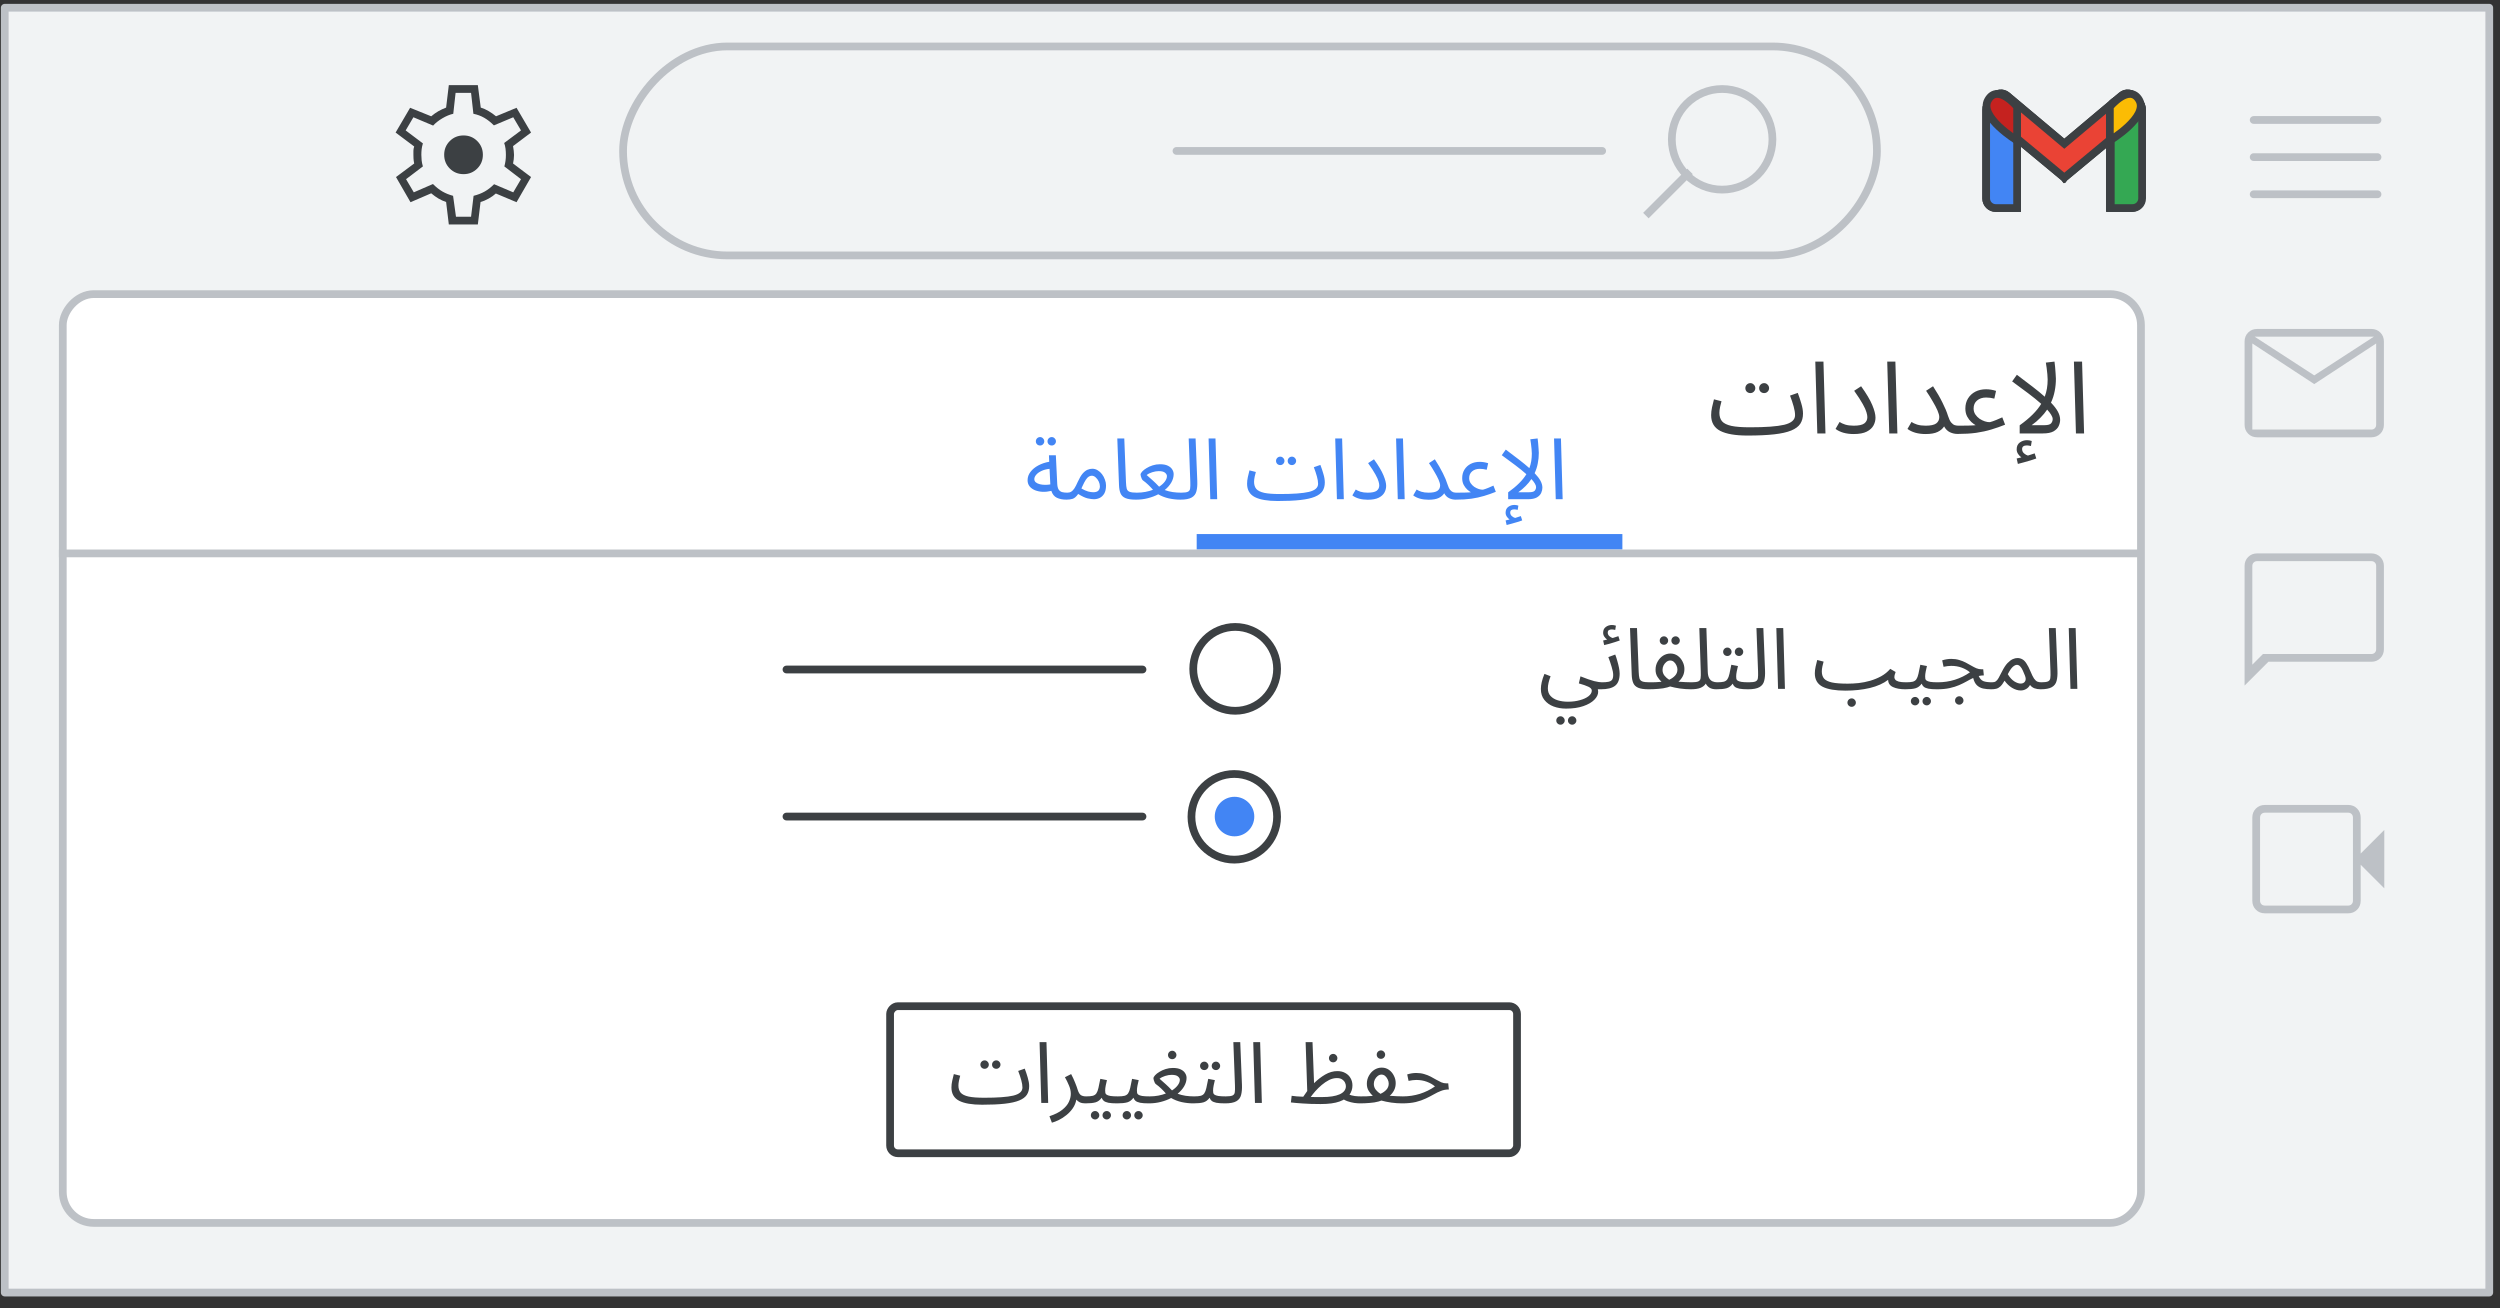 <svg width="323" height="169" viewBox="0 0 323 169" fill="none" xmlns="http://www.w3.org/2000/svg">
<rect x="0" y="0" width="323" height="169" fill="#333333" stroke="none"/>
<g id="gmail-vacation">
<g id="Gmail/settings-full-view">
<g id="Frames/desktop-light">
<rect id="border copy" width="321" height="166" transform="matrix(-1 0 0 1 321.612 1)" fill="#F1F3F4" stroke="#BDC1C6" stroke-linejoin="round"/>
</g>
<g id="Group 5">
<rect id="Rectangle" width="268.5" height="120" rx="4" transform="matrix(-1 0 0 1 276.612 38)" fill="white" stroke="#BDC1C6"/>
</g>
<g id="Group 6">
<g id="Gmail icon - illustrated">
<g id="white bg">
<path id="Rectangle_2" d="M256.612 14.165C256.612 13.479 257.169 12.922 257.856 12.922H259.369C260.055 12.922 260.612 13.479 260.612 14.165V26.882H257.856C257.169 26.882 256.612 26.325 256.612 25.638V14.165Z" fill="white" stroke="#3C4043"/>
<path id="Rectangle_3" d="M272.595 14.165C272.595 13.479 273.152 12.922 273.838 12.922H275.389C276.075 12.922 276.632 13.479 276.632 14.165V25.638C276.632 26.325 276.075 26.882 275.389 26.882H272.595V14.165Z" fill="white" stroke="#3C4043"/>
<g id="Combined Shape">
<path fill-rule="evenodd" clip-rule="evenodd" d="M256.966 13.284C256.548 13.819 256.632 14.595 257.154 15.028L266.707 22.955L266.707 22.955L266.707 22.955L266.708 22.955L266.708 22.955L276.261 15.028C276.783 14.595 276.867 13.819 276.449 13.284L275.868 12.539C275.438 11.989 274.644 11.905 274.109 12.354L266.707 18.571L259.306 12.354C258.771 11.905 257.977 11.989 257.547 12.539L256.966 13.284Z" fill="white"/>
<path d="M257.154 15.028L257.473 14.643L257.473 14.643L257.154 15.028ZM256.966 13.284L256.572 12.976L256.572 12.976L256.966 13.284ZM266.707 22.955L267.1 22.646L267.067 22.604L267.027 22.57L266.707 22.955ZM266.707 22.955L266.315 23.265L266.633 23.669L267.028 23.34L266.707 22.955ZM266.707 22.955L267.028 22.571L266.707 22.305L266.387 22.571L266.707 22.955ZM266.708 22.955L266.387 23.34L266.782 23.669L267.1 23.265L266.708 22.955ZM266.708 22.955L266.388 22.57L266.348 22.604L266.315 22.646L266.708 22.955ZM276.261 15.028L275.942 14.643L275.942 14.643L276.261 15.028ZM276.449 13.284L276.055 13.592L276.055 13.592L276.449 13.284ZM275.868 12.539L276.262 12.231L276.262 12.231L275.868 12.539ZM274.109 12.354L273.788 11.972L273.788 11.972L274.109 12.354ZM266.707 18.571L266.386 18.954L266.707 19.224L267.029 18.954L266.707 18.571ZM259.306 12.354L259.627 11.972L259.627 11.972L259.306 12.354ZM257.547 12.539L257.941 12.847L257.941 12.847L257.547 12.539ZM257.154 15.028L257.473 14.643C257.159 14.383 257.109 13.914 257.36 13.592L256.966 13.284L256.572 12.976C255.988 13.724 256.105 14.807 256.835 15.413L257.154 15.028ZM266.707 22.955L267.027 22.57L257.473 14.643L257.154 15.028L256.835 15.413L266.388 23.34L266.707 22.955ZM266.707 22.955L266.314 23.265L266.315 23.265L266.707 22.955L267.1 22.646L267.1 22.646L266.707 22.955ZM266.707 22.955L267.028 23.34L267.028 23.339L266.707 22.955L266.387 22.571L266.387 22.571L266.707 22.955ZM266.708 22.955L267.028 22.571L267.028 22.571L266.707 22.955L266.387 23.339L266.387 23.34L266.708 22.955ZM266.708 22.955L266.315 22.646L266.315 22.646L266.708 22.955L267.1 23.265L267.101 23.265L266.708 22.955ZM266.708 22.955L267.027 23.34L276.58 15.413L276.261 15.028L275.942 14.643L266.388 22.57L266.708 22.955ZM276.261 15.028L276.58 15.413C277.31 14.807 277.427 13.724 276.843 12.976L276.449 13.284L276.055 13.592C276.306 13.914 276.256 14.383 275.942 14.643L276.261 15.028ZM276.449 13.284L276.843 12.976L276.262 12.231L275.868 12.539L275.474 12.847L276.055 13.592L276.449 13.284ZM275.868 12.539L276.262 12.231C275.658 11.458 274.539 11.34 273.788 11.972L274.109 12.354L274.431 12.737C274.749 12.47 275.218 12.52 275.474 12.847L275.868 12.539ZM274.109 12.354L273.788 11.972L266.386 18.189L266.707 18.571L267.029 18.954L274.431 12.737L274.109 12.354ZM259.306 12.354L258.984 12.737L266.386 18.954L266.707 18.571L267.029 18.189L259.627 11.972L259.306 12.354ZM257.547 12.539L257.941 12.847C258.197 12.52 258.666 12.47 258.984 12.737L259.306 12.354L259.627 11.972C258.876 11.34 257.757 11.458 257.153 12.231L257.547 12.539ZM256.966 13.284L257.36 13.592L257.941 12.847L257.547 12.539L257.153 12.231L256.572 12.976L256.966 13.284Z" fill="#3C4043"/>
</g>
<path id="Path 4" fill-rule="evenodd" clip-rule="evenodd" d="M272.595 18.157V13.794C272.595 13.794 275.118 10.74 276.38 12.922C277.642 15.103 272.595 18.157 272.595 18.157Z" fill="white"/>
<path id="Path 4_2" fill-rule="evenodd" clip-rule="evenodd" d="M260.649 18.157V13.794C260.649 13.794 258.126 10.74 256.864 12.922C255.602 15.103 260.649 18.157 260.649 18.157Z" fill="white"/>
</g>
<path id="Rectangle_4" d="M256.612 14.165C256.612 13.479 257.169 12.922 257.856 12.922H259.369C260.055 12.922 260.612 13.479 260.612 14.165V26.881H257.856C257.169 26.881 256.612 26.325 256.612 25.638V14.165Z" fill="#4285F4" stroke="#3C4043"/>
<path id="Rectangle_5" d="M272.715 14.165C272.715 13.479 273.272 12.922 273.959 12.922H275.519C276.205 12.922 276.762 13.479 276.762 14.165V25.638C276.762 26.325 276.205 26.881 275.519 26.881H272.715V14.165Z" fill="#34A853" stroke="#3C4043"/>
<g id="Combined Shape_2">
<path fill-rule="evenodd" clip-rule="evenodd" d="M256.965 13.284C256.547 13.819 256.631 14.595 257.153 15.028L266.706 22.955L266.706 22.955L266.707 22.955L266.707 22.955L266.707 22.955L276.26 15.028C276.782 14.595 276.866 13.819 276.448 13.284L275.867 12.539C275.437 11.989 274.643 11.905 274.108 12.354L266.707 18.571L259.305 12.354C258.77 11.905 257.976 11.989 257.546 12.539L256.965 13.284Z" fill="#EA4335"/>
<path d="M257.153 15.028L257.472 14.643L257.472 14.643L257.153 15.028ZM256.965 13.284L256.571 12.976L256.571 12.976L256.965 13.284ZM266.706 22.955L267.099 22.645L267.066 22.604L267.026 22.57L266.706 22.955ZM266.706 22.955L266.314 23.265L266.631 23.667L267.025 23.34L266.706 22.955ZM266.707 22.955L267.02 22.566L266.702 22.31L266.388 22.57L266.707 22.955ZM266.707 22.955L266.393 23.345L266.786 23.661L267.099 23.265L266.707 22.955ZM266.707 22.955L266.387 22.57L266.347 22.604L266.314 22.645L266.707 22.955ZM276.26 15.028L275.941 14.643L275.941 14.643L276.26 15.028ZM276.448 13.284L276.054 13.592L276.054 13.592L276.448 13.284ZM275.867 12.539L276.261 12.231L276.261 12.231L275.867 12.539ZM274.108 12.354L273.787 11.971L273.787 11.971L274.108 12.354ZM266.707 18.571L266.385 18.954L266.707 19.224L267.028 18.954L266.707 18.571ZM259.305 12.354L259.626 11.971L259.626 11.971L259.305 12.354ZM257.546 12.539L257.94 12.847L257.94 12.847L257.546 12.539ZM257.153 15.028L257.472 14.643C257.158 14.383 257.108 13.913 257.359 13.592L256.965 13.284L256.571 12.976C255.987 13.724 256.104 14.807 256.834 15.413L257.153 15.028ZM266.706 22.955L267.026 22.57L257.472 14.643L257.153 15.028L256.834 15.413L266.387 23.34L266.706 22.955ZM266.706 22.955L266.314 23.265L266.314 23.265L266.706 22.955L267.099 22.645L267.099 22.645L266.706 22.955ZM266.706 22.955L267.025 23.34L267.026 23.34L266.707 22.955L266.388 22.57L266.387 22.57L266.706 22.955ZM266.707 22.955L267.02 22.566L267.02 22.566L266.707 22.955L266.393 23.345L266.393 23.345L266.707 22.955ZM266.707 22.955L266.314 22.645L266.314 22.645L266.707 22.955L267.099 23.265L267.099 23.265L266.707 22.955ZM266.707 22.955L267.026 23.34L276.579 15.413L276.26 15.028L275.941 14.643L266.387 22.57L266.707 22.955ZM276.26 15.028L276.579 15.413C277.309 14.807 277.426 13.724 276.842 12.976L276.448 13.284L276.054 13.592C276.305 13.913 276.255 14.383 275.941 14.643L276.26 15.028ZM276.448 13.284L276.842 12.976L276.261 12.231L275.867 12.539L275.473 12.847L276.054 13.592L276.448 13.284ZM275.867 12.539L276.261 12.231C275.657 11.458 274.538 11.34 273.787 11.971L274.108 12.354L274.43 12.737C274.748 12.47 275.217 12.519 275.473 12.847L275.867 12.539ZM274.108 12.354L273.787 11.971L266.385 18.188L266.707 18.571L267.028 18.954L274.43 12.737L274.108 12.354ZM259.305 12.354L258.983 12.737L266.385 18.954L266.707 18.571L267.028 18.188L259.626 11.971L259.305 12.354ZM257.546 12.539L257.94 12.847C258.196 12.519 258.665 12.47 258.983 12.737L259.305 12.354L259.626 11.971C258.875 11.34 257.756 11.458 257.152 12.231L257.546 12.539ZM256.965 13.284L257.359 13.592L257.94 12.847L257.546 12.539L257.152 12.231L256.571 12.976L256.965 13.284Z" fill="#3C4043"/>
</g>
<path id="Path 4_3" fill-rule="evenodd" clip-rule="evenodd" d="M272.594 18.157V13.794C272.594 13.794 275.117 10.74 276.379 12.922C277.641 15.103 272.594 18.157 272.594 18.157Z" fill="#FBBC04" stroke="#3C4043"/>
<path id="Path 4_4" fill-rule="evenodd" clip-rule="evenodd" d="M260.612 18.157V13.794C260.612 13.794 258.112 10.74 256.862 12.922C255.612 15.103 260.612 18.157 260.612 18.157Z" fill="#C5221F" stroke="#3C4043"/>
</g>
<g id="Group 3">
<g id="settings_BASELINE_P900_24dp (2)">
<path id="Shape" d="M57.638 13.9C57.254 14.05 56.917 14.208 56.625 14.375C56.333 14.542 56.029 14.759 55.712 15.025L52.987 13.925L51.112 17.125L53.513 18.925C53.446 19.125 53.412 19.312 53.412 19.487V20C53.412 20.15 53.416 20.312 53.425 20.487C53.433 20.662 53.463 20.875 53.513 21.125L51.162 22.875L53.037 26.125L55.712 24.975C56.029 25.241 56.341 25.467 56.649 25.65C56.958 25.834 57.288 25.983 57.638 26.1L57.987 29H61.737L62.087 26.1C62.404 26.016 62.75 25.87 63.125 25.662C63.5 25.454 63.813 25.233 64.062 25L66.737 26.125L68.612 22.875L66.287 21.125C66.32 20.958 66.35 20.779 66.375 20.588C66.4 20.396 66.412 20.209 66.412 20.025C66.412 19.859 66.4 19.679 66.375 19.487C66.35 19.296 66.32 19.092 66.287 18.875L68.612 17.125L66.737 13.925L64.087 15.025C63.787 14.775 63.467 14.55 63.125 14.35C62.783 14.15 62.446 14 62.112 13.9L61.737 11H57.987L57.638 13.9ZM61.162 14.7C61.662 14.8 62.125 14.971 62.55 15.213C62.975 15.454 63.396 15.784 63.812 16.2L66.312 15.15L67.312 16.85L65.138 18.475C65.221 18.691 65.279 18.933 65.312 19.2C65.346 19.467 65.362 19.742 65.362 20.025C65.362 20.275 65.346 20.526 65.312 20.775C65.279 21.025 65.229 21.267 65.162 21.5L67.312 23.15L66.312 24.85L63.837 23.8C63.437 24.2 63.029 24.517 62.612 24.75C62.196 24.983 61.721 25.166 61.188 25.3L60.862 28H58.912L58.537 25.3C58.037 25.166 57.583 24.983 57.175 24.75C56.767 24.517 56.354 24.192 55.938 23.775L53.462 24.85L52.462 23.15L54.638 21.5C54.554 21.217 54.5 20.954 54.475 20.713C54.45 20.471 54.438 20.233 54.438 20C54.438 19.75 54.45 19.512 54.475 19.287C54.5 19.062 54.554 18.808 54.638 18.525L52.412 16.85L53.412 15.15L55.962 16.225C56.262 15.891 56.658 15.579 57.149 15.287C57.641 14.995 58.112 14.8 58.562 14.7L58.862 12H60.862L61.162 14.7ZM59.888 17.5C59.188 17.5 58.596 17.741 58.112 18.225C57.629 18.708 57.388 19.3 57.388 20C57.388 20.7 57.629 21.292 58.112 21.775C58.596 22.259 59.188 22.5 59.888 22.5C60.587 22.5 61.179 22.258 61.662 21.775C62.145 21.292 62.388 20.7 62.388 20C62.388 19.3 62.145 18.708 61.662 18.225C61.179 17.742 60.587 17.5 59.888 17.5Z" fill="#3C4043"/>
</g>
</g>
</g>
<g id="Group 7">
<rect id="Rectangle_6" width="55" height="2" transform="matrix(-1 0 0 1 209.612 69)" fill="#4285F4"/>
</g>
</g>
<g id="Group 2">
<path id="Line 24" d="M147.612 86.5H101.612" stroke="#3C4043" stroke-linecap="round"/>
</g>
<path id="Line 24_2" d="M147.612 105.5H101.612" stroke="#3C4043" stroke-linecap="round"/>
<rect id="Rectangle_7" width="81" height="19" rx="1" transform="matrix(-1 0 0 1 196 130)" stroke="#3C4043"/>
<path id="Line" d="M276.112 71.5H8.112" stroke="#BDC1C6" stroke-linecap="square"/>
<g id="Radio">
<circle id="Oval" cx="5.417" cy="5.417" r="5.417" transform="matrix(-1 0 0 1 165 81)" stroke="#3C4043"/>
</g>
<g id="Radio_2">
<circle id="Oval_2" cx="5.533" cy="5.533" r="5.533" transform="matrix(-1 0 0 1 165 100)" stroke="#3C4043"/>
<circle id="Oval_3" cx="2.554" cy="2.554" r="2.554" transform="matrix(-1 0 0 1 162.054 102.946)" fill="#4285F4"/>
</g>
<path id="General" d="M137.78 64.555C137.303 64.555 136.892 64.474 136.548 64.313C136.21 64.152 135.972 63.855 135.833 63.422C135.437 63.517 135.055 63.558 134.689 63.543C134.329 63.521 134.003 63.451 133.71 63.334C133.416 63.209 133.185 63.041 133.017 62.828C132.848 62.608 132.764 62.348 132.764 62.047C132.764 61.651 132.888 61.292 133.138 60.969C133.387 60.639 133.724 60.36 134.15 60.133C134.575 59.906 135.044 59.748 135.558 59.66L135.525 58.824H136.416L136.592 62.454C136.606 62.799 136.665 63.059 136.768 63.235C136.878 63.404 137.024 63.517 137.208 63.576C137.398 63.627 137.626 63.653 137.89 63.653C138.044 63.653 138.154 63.697 138.22 63.785C138.293 63.866 138.33 63.965 138.33 64.082C138.33 64.199 138.278 64.309 138.176 64.412C138.073 64.507 137.941 64.555 137.78 64.555ZM133.633 61.904C133.633 62.073 133.699 62.212 133.831 62.322C133.97 62.432 134.146 62.513 134.359 62.564C134.571 62.615 134.795 62.641 135.03 62.641C135.272 62.641 135.495 62.623 135.701 62.586L135.602 60.573C135.184 60.617 134.828 60.712 134.535 60.859C134.241 60.998 134.018 61.163 133.864 61.354C133.71 61.537 133.633 61.721 133.633 61.904ZM135.888 57.559C135.734 57.559 135.602 57.508 135.492 57.405C135.389 57.295 135.338 57.167 135.338 57.02C135.338 56.873 135.389 56.745 135.492 56.635C135.602 56.525 135.734 56.47 135.888 56.47C136.034 56.47 136.159 56.525 136.262 56.635C136.372 56.745 136.427 56.873 136.427 57.02C136.427 57.167 136.372 57.295 136.262 57.405C136.159 57.508 136.034 57.559 135.888 57.559ZM134.381 57.559C134.227 57.559 134.095 57.508 133.985 57.405C133.882 57.295 133.831 57.167 133.831 57.02C133.831 56.873 133.882 56.745 133.985 56.635C134.095 56.525 134.227 56.47 134.381 56.47C134.527 56.47 134.652 56.525 134.755 56.635C134.865 56.745 134.92 56.873 134.92 57.02C134.92 57.167 134.865 57.295 134.755 57.405C134.652 57.508 134.527 57.559 134.381 57.559ZM137.783 64.555L137.893 63.653C138.099 63.653 138.271 63.609 138.41 63.521C138.55 63.433 138.685 63.29 138.817 63.092C138.949 62.887 139.092 62.608 139.246 62.256C139.459 61.787 139.668 61.431 139.873 61.189C140.086 60.947 140.295 60.782 140.5 60.694C140.713 60.606 140.922 60.562 141.127 60.562C141.377 60.562 141.608 60.628 141.82 60.76C142.033 60.885 142.22 61.053 142.381 61.266C142.543 61.479 142.667 61.713 142.755 61.97C142.851 62.219 142.898 62.469 142.898 62.718C142.898 63.158 142.821 63.51 142.667 63.774C142.513 64.031 142.315 64.218 142.073 64.335C141.839 64.445 141.593 64.5 141.336 64.5C141.124 64.5 140.852 64.463 140.522 64.39C140.2 64.317 139.793 64.126 139.301 63.818C139.067 64.155 138.832 64.364 138.597 64.445C138.363 64.518 138.091 64.555 137.783 64.555ZM139.84 62.839C139.796 62.934 139.756 63.026 139.719 63.114C140.035 63.297 140.321 63.426 140.577 63.499C140.841 63.565 141.061 63.598 141.237 63.598C141.553 63.598 141.776 63.528 141.908 63.389C142.04 63.25 142.106 63.066 142.106 62.839C142.106 62.626 142.055 62.414 141.952 62.201C141.85 61.988 141.718 61.812 141.556 61.673C141.402 61.534 141.237 61.464 141.061 61.464C140.929 61.464 140.801 61.501 140.676 61.574C140.552 61.647 140.423 61.783 140.291 61.981C140.159 62.179 140.009 62.465 139.84 62.839ZM146.764 64.555C146.17 64.555 145.719 64.489 145.411 64.357C145.103 64.225 144.89 64.02 144.773 63.741C144.655 63.462 144.589 63.103 144.575 62.663L144.355 56.646H145.257L145.477 62.311C145.491 62.67 145.524 62.949 145.576 63.147C145.634 63.338 145.759 63.47 145.95 63.543C146.148 63.616 146.456 63.653 146.874 63.653C147.028 63.653 147.138 63.697 147.204 63.785C147.277 63.866 147.314 63.965 147.314 64.082C147.314 64.199 147.262 64.309 147.16 64.412C147.057 64.507 146.925 64.555 146.764 64.555ZM146.764 64.555L146.874 63.653C147.262 63.653 147.633 63.62 147.985 63.554C148.337 63.488 148.663 63.396 148.964 63.279C148.788 63.074 148.59 62.865 148.37 62.652C148.15 62.439 147.908 62.238 147.644 62.047C147.6 62.01 147.556 61.944 147.512 61.849C147.468 61.754 147.431 61.655 147.402 61.552C147.372 61.449 147.358 61.372 147.358 61.321C147.358 61.211 147.427 61.079 147.567 60.925C147.706 60.771 147.893 60.624 148.128 60.485C148.362 60.338 148.63 60.217 148.931 60.122C149.231 60.027 149.543 59.979 149.866 59.979C150.284 59.979 150.621 60.041 150.878 60.166C151.142 60.291 151.332 60.452 151.45 60.65C151.574 60.841 151.637 61.046 151.637 61.266C151.637 61.625 151.534 61.985 151.329 62.344C151.123 62.696 150.841 63.019 150.482 63.312C150.797 63.429 151.138 63.517 151.505 63.576C151.871 63.627 152.238 63.653 152.605 63.653C152.759 63.653 152.869 63.697 152.935 63.785C153.008 63.866 153.045 63.965 153.045 64.082C153.045 64.199 152.993 64.309 152.891 64.412C152.788 64.507 152.656 64.555 152.495 64.555C152.011 64.555 151.512 64.5 150.999 64.39C150.493 64.273 150.042 64.097 149.646 63.862C149.242 64.075 148.795 64.243 148.304 64.368C147.82 64.493 147.306 64.555 146.764 64.555ZM148.15 61.376C148.428 61.611 148.689 61.842 148.931 62.069C149.18 62.289 149.455 62.56 149.756 62.883C150.071 62.678 150.317 62.458 150.493 62.223C150.676 61.981 150.768 61.743 150.768 61.508C150.768 61.361 150.687 61.218 150.526 61.079C150.372 60.94 150.097 60.87 149.701 60.87C149.451 60.87 149.173 60.918 148.865 61.013C148.564 61.108 148.326 61.229 148.15 61.376ZM152.5 64.555L152.599 63.653C153.017 63.653 153.31 63.613 153.479 63.532C153.648 63.451 153.743 63.312 153.765 63.114C153.794 62.909 153.802 62.619 153.787 62.245L153.578 56.646H154.469L154.689 62.146C154.711 62.667 154.674 63.107 154.579 63.466C154.491 63.825 154.286 64.097 153.963 64.28C153.648 64.463 153.16 64.555 152.5 64.555ZM156.369 64.5L156.149 56.646H157.04L157.26 64.5H156.369ZM165.083 64.731C163.778 64.731 162.791 64.562 162.124 64.225C161.457 63.88 161.123 63.305 161.123 62.498C161.123 62.227 161.156 61.941 161.222 61.64C161.288 61.332 161.358 61.042 161.431 60.771L162.256 60.98C162.212 61.141 162.161 61.347 162.102 61.596C162.051 61.845 162.025 62.062 162.025 62.245C162.025 62.626 162.12 62.934 162.311 63.169C162.509 63.396 162.85 63.565 163.334 63.675C163.818 63.778 164.496 63.829 165.369 63.829C167.078 63.829 168.324 63.737 169.109 63.554C169.901 63.363 170.297 63.015 170.297 62.509C170.297 62.238 170.246 61.919 170.143 61.552C170.04 61.178 169.908 60.782 169.747 60.364L170.594 60.067C170.733 60.426 170.862 60.811 170.979 61.222C171.104 61.633 171.166 62.003 171.166 62.333C171.166 62.766 171.067 63.136 170.869 63.444C170.671 63.745 170.341 63.99 169.879 64.181C169.417 64.372 168.794 64.511 168.009 64.599C167.232 64.687 166.256 64.731 165.083 64.731ZM166.92 60.089C166.766 60.089 166.634 60.038 166.524 59.935C166.421 59.825 166.37 59.697 166.37 59.55C166.37 59.403 166.421 59.275 166.524 59.165C166.634 59.055 166.766 59 166.92 59C167.067 59 167.191 59.055 167.294 59.165C167.404 59.275 167.459 59.403 167.459 59.55C167.459 59.697 167.404 59.825 167.294 59.935C167.191 60.038 167.067 60.089 166.92 60.089ZM165.413 60.089C165.259 60.089 165.127 60.038 165.017 59.935C164.914 59.825 164.863 59.697 164.863 59.55C164.863 59.403 164.914 59.275 165.017 59.165C165.127 59.055 165.259 59 165.413 59C165.56 59 165.684 59.055 165.787 59.165C165.897 59.275 165.952 59.403 165.952 59.55C165.952 59.697 165.897 59.825 165.787 59.935C165.684 60.038 165.56 60.089 165.413 60.089ZM172.73 64.5L172.51 56.646H173.401L173.621 64.5H172.73ZM174.724 64.005L175.164 63.246C175.311 63.349 175.516 63.444 175.78 63.532C176.044 63.613 176.352 63.653 176.704 63.653C177.247 63.653 177.632 63.572 177.859 63.411C178.086 63.242 178.2 63.011 178.2 62.718C178.2 62.571 178.167 62.392 178.101 62.179C178.042 61.959 177.91 61.666 177.705 61.299C177.5 60.925 177.184 60.437 176.759 59.836L177.518 59.341C178.097 60.148 178.504 60.833 178.739 61.398C178.974 61.963 179.091 62.421 179.091 62.773C179.091 63.074 179.018 63.36 178.871 63.631C178.724 63.902 178.479 64.126 178.134 64.302C177.789 64.478 177.313 64.566 176.704 64.566C176.301 64.566 175.927 64.518 175.582 64.423C175.237 64.32 174.951 64.181 174.724 64.005ZM180.593 64.5L180.373 56.646H181.264L181.484 64.5H180.593ZM184.567 63.653C185.11 63.653 185.495 63.572 185.722 63.411C185.949 63.242 186.063 63.011 186.063 62.718C186.063 62.527 185.997 62.282 185.865 61.981C185.733 61.68 185.557 61.347 185.337 60.98C185.124 60.606 184.886 60.225 184.622 59.836L185.381 59.341C185.806 59.994 186.151 60.591 186.415 61.134C186.686 61.669 186.888 62.153 187.02 62.586C187.123 62.909 187.236 63.147 187.361 63.301C187.493 63.455 187.629 63.554 187.768 63.598C187.907 63.635 188.036 63.653 188.153 63.653C188.307 63.653 188.421 63.697 188.494 63.785C188.567 63.866 188.604 63.965 188.604 64.082C188.604 64.199 188.553 64.309 188.45 64.412C188.347 64.507 188.215 64.555 188.054 64.555C187.768 64.555 187.493 64.493 187.229 64.368C186.965 64.243 186.752 64.031 186.591 63.73C186.444 63.972 186.21 64.174 185.887 64.335C185.572 64.489 185.132 64.566 184.567 64.566C184.164 64.566 183.79 64.518 183.445 64.423C183.1 64.32 182.814 64.181 182.587 64.005L183.027 63.246C183.174 63.349 183.379 63.444 183.643 63.532C183.907 63.613 184.215 63.653 184.567 63.653ZM188.057 64.555L188.167 63.653C188.629 63.653 188.984 63.649 189.234 63.642C189.49 63.635 189.677 63.627 189.795 63.62C189.912 63.605 189.993 63.598 190.037 63.598C189.905 63.525 189.751 63.411 189.575 63.257C189.399 63.096 189.245 62.894 189.113 62.652C188.981 62.403 188.915 62.109 188.915 61.772C188.915 61.361 189.01 60.998 189.201 60.683C189.399 60.36 189.666 60.111 190.004 59.935C190.348 59.759 190.741 59.671 191.181 59.671C191.533 59.671 191.896 59.73 192.27 59.847L192.083 60.694C191.775 60.613 191.474 60.573 191.181 60.573C190.777 60.573 190.447 60.683 190.191 60.903C189.941 61.116 189.817 61.405 189.817 61.772C189.817 62.014 189.879 62.23 190.004 62.421C190.128 62.604 190.282 62.762 190.466 62.894C190.656 63.019 190.851 63.114 191.049 63.18C191.254 63.246 191.437 63.275 191.599 63.268C191.716 63.231 191.822 63.198 191.918 63.169C192.02 63.132 192.145 63.085 192.292 63.026C192.446 62.967 192.666 62.872 192.952 62.74L193.26 63.543C192.768 63.741 192.266 63.917 191.753 64.071C191.247 64.225 190.693 64.346 190.092 64.434C189.498 64.515 188.819 64.555 188.057 64.555ZM197.912 58.604C197.912 58.443 197.901 58.248 197.879 58.021C197.857 57.794 197.831 57.566 197.802 57.339C197.773 57.112 197.743 56.917 197.714 56.756L198.66 56.646C198.682 56.793 198.704 56.987 198.726 57.229C198.748 57.464 198.766 57.702 198.781 57.944C198.803 58.179 198.814 58.369 198.814 58.516C198.814 58.978 198.77 59.429 198.682 59.869C198.601 60.302 198.466 60.723 198.275 61.134C198.62 61.493 198.873 61.823 199.034 62.124C199.195 62.425 199.276 62.722 199.276 63.015C199.276 63.228 199.225 63.451 199.122 63.686C199.019 63.913 198.832 64.108 198.561 64.269C198.29 64.423 197.897 64.5 197.384 64.5H194.854V63.609C195.954 62.824 196.739 62.043 197.208 61.266C196.797 60.899 196.313 60.507 195.756 60.089C195.206 59.671 194.63 59.246 194.029 58.813L194.546 58.087C195.199 58.571 195.778 59.011 196.284 59.407C196.79 59.796 197.226 60.155 197.593 60.485C197.703 60.192 197.784 59.891 197.835 59.583C197.886 59.268 197.912 58.941 197.912 58.604ZM196.163 63.598H197.549C197.923 63.598 198.169 63.532 198.286 63.4C198.403 63.261 198.462 63.103 198.462 62.927C198.462 62.795 198.407 62.641 198.297 62.465C198.194 62.289 198.048 62.098 197.857 61.893C197.652 62.201 197.406 62.498 197.12 62.784C196.841 63.07 196.522 63.341 196.163 63.598ZM194.656 67.833L194.524 67.239C194.634 67.217 194.729 67.195 194.81 67.173C194.891 67.151 194.968 67.133 195.041 67.118C194.902 67.023 194.781 66.898 194.678 66.744C194.575 66.59 194.524 66.421 194.524 66.238C194.524 65.908 194.638 65.659 194.865 65.49C195.1 65.321 195.364 65.237 195.657 65.237C195.826 65.237 195.998 65.266 196.174 65.325L196.086 65.875C196.013 65.86 195.939 65.846 195.866 65.831C195.8 65.816 195.73 65.809 195.657 65.809C195.298 65.809 195.118 65.941 195.118 66.205C195.118 66.396 195.188 66.553 195.327 66.678C195.474 66.803 195.617 66.883 195.756 66.92C196.035 66.839 196.28 66.759 196.493 66.678L196.669 67.239C196.493 67.305 196.284 67.375 196.042 67.448C195.807 67.521 195.565 67.591 195.316 67.657C195.074 67.73 194.854 67.789 194.656 67.833ZM201.003 64.5L200.783 56.646H201.674L201.894 64.5H201.003Z" fill="#4285F4"/>
<path id="Settings" d="M225.759 56.273C224.217 56.273 223.051 56.074 222.262 55.675C221.474 55.268 221.079 54.587 221.079 53.634C221.079 53.313 221.118 52.975 221.196 52.62C221.274 52.256 221.357 51.914 221.443 51.593L222.418 51.84C222.366 52.031 222.306 52.273 222.236 52.568C222.176 52.863 222.145 53.118 222.145 53.335C222.145 53.786 222.258 54.15 222.483 54.427C222.717 54.696 223.12 54.895 223.692 55.025C224.264 55.146 225.066 55.207 226.097 55.207C228.117 55.207 229.59 55.099 230.517 54.882C231.453 54.657 231.921 54.245 231.921 53.647C231.921 53.326 231.861 52.949 231.739 52.516C231.618 52.074 231.462 51.606 231.271 51.112L232.272 50.761C232.437 51.186 232.589 51.641 232.727 52.126C232.875 52.611 232.948 53.049 232.948 53.439C232.948 53.95 232.831 54.388 232.597 54.752C232.363 55.107 231.973 55.398 231.427 55.623C230.881 55.848 230.145 56.013 229.217 56.117C228.299 56.221 227.146 56.273 225.759 56.273ZM227.93 50.787C227.748 50.787 227.592 50.726 227.462 50.605C227.341 50.475 227.28 50.323 227.28 50.15C227.28 49.977 227.341 49.825 227.462 49.695C227.592 49.565 227.748 49.5 227.93 49.5C228.104 49.5 228.251 49.565 228.372 49.695C228.502 49.825 228.567 49.977 228.567 50.15C228.567 50.323 228.502 50.475 228.372 50.605C228.251 50.726 228.104 50.787 227.93 50.787ZM226.149 50.787C225.967 50.787 225.811 50.726 225.681 50.605C225.56 50.475 225.499 50.323 225.499 50.15C225.499 49.977 225.56 49.825 225.681 49.695C225.811 49.565 225.967 49.5 226.149 49.5C226.323 49.5 226.47 49.565 226.591 49.695C226.721 49.825 226.786 49.977 226.786 50.15C226.786 50.323 226.721 50.475 226.591 50.605C226.47 50.726 226.323 50.787 226.149 50.787ZM234.797 56L234.537 46.718H235.59L235.85 56H234.797ZM237.153 55.415L237.673 54.518C237.847 54.639 238.089 54.752 238.401 54.856C238.713 54.951 239.077 54.999 239.493 54.999C240.135 54.999 240.59 54.904 240.858 54.713C241.127 54.514 241.261 54.241 241.261 53.894C241.261 53.721 241.222 53.508 241.144 53.257C241.075 52.997 240.919 52.65 240.676 52.217C240.434 51.775 240.061 51.199 239.558 50.488L240.455 49.903C241.14 50.856 241.621 51.667 241.898 52.334C242.176 53.001 242.314 53.543 242.314 53.959C242.314 54.314 242.228 54.652 242.054 54.973C241.881 55.294 241.591 55.558 241.183 55.766C240.776 55.974 240.213 56.078 239.493 56.078C239.017 56.078 238.575 56.022 238.167 55.909C237.76 55.788 237.422 55.623 237.153 55.415ZM244.09 56L243.83 46.718H244.883L245.143 56H244.09ZM248.786 54.999C249.428 54.999 249.883 54.904 250.151 54.713C250.42 54.514 250.554 54.241 250.554 53.894C250.554 53.669 250.476 53.378 250.32 53.023C250.164 52.668 249.956 52.273 249.696 51.84C249.445 51.398 249.163 50.947 248.851 50.488L249.748 49.903C250.251 50.674 250.658 51.381 250.97 52.022C251.291 52.655 251.529 53.227 251.685 53.738C251.807 54.119 251.941 54.401 252.088 54.583C252.244 54.765 252.405 54.882 252.569 54.934C252.734 54.977 252.886 54.999 253.024 54.999C253.206 54.999 253.341 55.051 253.427 55.155C253.514 55.25 253.557 55.367 253.557 55.506C253.557 55.645 253.497 55.775 253.375 55.896C253.254 56.009 253.098 56.065 252.907 56.065C252.569 56.065 252.244 55.991 251.932 55.844C251.62 55.697 251.369 55.445 251.178 55.09C251.005 55.376 250.728 55.614 250.346 55.805C249.974 55.987 249.454 56.078 248.786 56.078C248.31 56.078 247.868 56.022 247.46 55.909C247.053 55.788 246.715 55.623 246.446 55.415L246.966 54.518C247.14 54.639 247.382 54.752 247.694 54.856C248.006 54.951 248.37 54.999 248.786 54.999ZM252.91 56.065L253.04 54.999C253.586 54.999 254.006 54.995 254.301 54.986C254.604 54.977 254.825 54.969 254.964 54.96C255.103 54.943 255.198 54.934 255.25 54.934C255.094 54.847 254.912 54.713 254.704 54.531C254.496 54.34 254.314 54.102 254.158 53.816C254.002 53.521 253.924 53.175 253.924 52.776C253.924 52.291 254.037 51.862 254.262 51.489C254.496 51.108 254.812 50.813 255.211 50.605C255.618 50.397 256.082 50.293 256.602 50.293C257.018 50.293 257.447 50.362 257.889 50.501L257.668 51.502C257.304 51.407 256.949 51.359 256.602 51.359C256.125 51.359 255.735 51.489 255.432 51.749C255.137 52 254.99 52.343 254.99 52.776C254.99 53.062 255.064 53.318 255.211 53.543C255.358 53.76 255.54 53.946 255.757 54.102C255.982 54.249 256.212 54.362 256.446 54.44C256.689 54.518 256.905 54.553 257.096 54.544C257.235 54.501 257.36 54.462 257.473 54.427C257.594 54.384 257.742 54.327 257.915 54.258C258.097 54.189 258.357 54.076 258.695 53.92L259.059 54.869C258.478 55.103 257.885 55.311 257.278 55.493C256.68 55.675 256.026 55.818 255.315 55.922C254.613 56.017 253.811 56.065 252.91 56.065ZM264.557 49.032C264.557 48.841 264.544 48.612 264.518 48.343C264.492 48.074 264.462 47.806 264.427 47.537C264.393 47.268 264.358 47.039 264.323 46.848L265.441 46.718C265.467 46.891 265.493 47.121 265.519 47.407C265.545 47.684 265.567 47.966 265.584 48.252C265.61 48.529 265.623 48.755 265.623 48.928C265.623 49.474 265.571 50.007 265.467 50.527C265.372 51.038 265.212 51.537 264.986 52.022C265.394 52.447 265.693 52.837 265.883 53.192C266.074 53.547 266.169 53.898 266.169 54.245C266.169 54.496 266.109 54.761 265.987 55.038C265.866 55.307 265.645 55.536 265.324 55.727C265.004 55.909 264.54 56 263.933 56H260.943V54.947C262.243 54.02 263.171 53.097 263.725 52.178C263.24 51.745 262.668 51.281 262.009 50.787C261.359 50.293 260.679 49.79 259.968 49.279L260.579 48.421C261.351 48.993 262.035 49.513 262.633 49.981C263.231 50.44 263.747 50.865 264.18 51.255C264.31 50.908 264.406 50.553 264.466 50.189C264.527 49.816 264.557 49.431 264.557 49.032ZM262.49 54.934H264.128C264.57 54.934 264.861 54.856 264.999 54.7C265.138 54.535 265.207 54.349 265.207 54.141C265.207 53.985 265.142 53.803 265.012 53.595C264.891 53.387 264.718 53.162 264.492 52.919C264.25 53.283 263.959 53.634 263.621 53.972C263.292 54.31 262.915 54.631 262.49 54.934ZM260.709 59.939L260.553 59.237C260.683 59.211 260.796 59.185 260.891 59.159C260.987 59.133 261.078 59.111 261.164 59.094C261 58.981 260.857 58.834 260.735 58.652C260.614 58.47 260.553 58.271 260.553 58.054C260.553 57.664 260.688 57.369 260.956 57.17C261.234 56.971 261.546 56.871 261.892 56.871C262.092 56.871 262.295 56.906 262.503 56.975L262.399 57.625C262.313 57.608 262.226 57.59 262.139 57.573C262.061 57.556 261.979 57.547 261.892 57.547C261.468 57.547 261.255 57.703 261.255 58.015C261.255 58.24 261.338 58.427 261.502 58.574C261.676 58.721 261.845 58.817 262.009 58.86C262.339 58.765 262.629 58.669 262.88 58.574L263.088 59.237C262.88 59.315 262.633 59.397 262.347 59.484C262.07 59.571 261.784 59.653 261.489 59.731C261.203 59.818 260.943 59.887 260.709 59.939ZM268.211 56L267.951 46.718H269.004L269.264 56H268.211Z" fill="#3C4043"/>
<path id="Vacation responder:" d="M199.081 89.011C199.081 88.747 199.118 88.454 199.191 88.131C199.264 87.808 199.382 87.453 199.543 87.064L200.335 87.372C200.218 87.68 200.13 87.962 200.071 88.219C200.012 88.476 199.983 88.714 199.983 88.934C199.983 89.345 200.1 89.675 200.335 89.924C200.577 90.181 200.892 90.368 201.281 90.485C201.677 90.602 202.11 90.661 202.579 90.661C203.144 90.661 203.657 90.595 204.119 90.463C204.588 90.338 204.962 90.166 205.241 89.946C205.52 89.726 205.659 89.484 205.659 89.22C205.659 89.029 205.512 88.864 205.219 88.725C204.926 88.586 204.515 88.443 203.987 88.296L204.196 87.383C204.951 87.684 205.542 87.889 205.967 87.999C206.4 88.102 206.73 88.153 206.957 88.153C207.111 88.153 207.221 88.197 207.287 88.285C207.36 88.366 207.397 88.465 207.397 88.582C207.397 88.699 207.346 88.809 207.243 88.912C207.14 89.007 207.008 89.055 206.847 89.055H206.44C206.447 89.121 206.455 89.172 206.462 89.209C206.477 89.253 206.484 89.308 206.484 89.374C206.484 89.733 206.319 90.078 205.989 90.408C205.659 90.745 205.182 91.02 204.559 91.233C203.943 91.446 203.202 91.552 202.337 91.552C201.75 91.552 201.211 91.46 200.72 91.277C200.229 91.094 199.833 90.811 199.532 90.43C199.231 90.056 199.081 89.583 199.081 89.011ZM203.129 93.631C202.975 93.631 202.843 93.576 202.733 93.466C202.63 93.363 202.579 93.239 202.579 93.092C202.579 92.945 202.63 92.817 202.733 92.707C202.843 92.597 202.975 92.542 203.129 92.542C203.276 92.542 203.4 92.597 203.503 92.707C203.613 92.817 203.668 92.945 203.668 93.092C203.668 93.239 203.613 93.363 203.503 93.466C203.4 93.576 203.276 93.631 203.129 93.631ZM201.622 93.631C201.468 93.631 201.336 93.576 201.226 93.466C201.123 93.363 201.072 93.239 201.072 93.092C201.072 92.945 201.123 92.817 201.226 92.707C201.336 92.597 201.468 92.542 201.622 92.542C201.769 92.542 201.893 92.597 201.996 92.707C202.106 92.817 202.161 92.945 202.161 93.092C202.161 93.239 202.106 93.363 201.996 93.466C201.893 93.576 201.769 93.631 201.622 93.631ZM206.851 89.055L206.961 88.153C207.313 88.153 207.595 88.131 207.808 88.087C208.028 88.043 208.185 87.955 208.281 87.823C208.376 87.684 208.424 87.478 208.424 87.207C208.424 86.936 208.358 86.587 208.226 86.162C208.101 85.737 207.958 85.315 207.797 84.897L208.688 84.567C208.783 84.809 208.871 85.08 208.952 85.381C209.04 85.674 209.113 85.968 209.172 86.261C209.23 86.554 209.26 86.811 209.26 87.031C209.26 87.772 209.062 88.296 208.666 88.604C208.277 88.905 207.672 89.055 206.851 89.055ZM207.258 83.346L207.126 82.752C207.236 82.73 207.331 82.708 207.412 82.686C207.492 82.664 207.569 82.646 207.643 82.631C207.503 82.536 207.382 82.411 207.28 82.257C207.177 82.103 207.126 81.934 207.126 81.751C207.126 81.421 207.239 81.172 207.467 81.003C207.701 80.834 207.965 80.75 208.259 80.75C208.427 80.75 208.6 80.779 208.776 80.838L208.688 81.388C208.614 81.373 208.541 81.359 208.468 81.344C208.402 81.329 208.332 81.322 208.259 81.322C207.899 81.322 207.72 81.454 207.72 81.718C207.72 81.909 207.789 82.066 207.929 82.191C208.075 82.316 208.218 82.396 208.358 82.433C208.636 82.352 208.882 82.272 209.095 82.191L209.271 82.752C209.095 82.818 208.886 82.888 208.644 82.961C208.409 83.034 208.167 83.108 207.918 83.181C207.676 83.247 207.456 83.302 207.258 83.346ZM213.006 89.055C212.412 89.055 211.961 88.989 211.653 88.857C211.345 88.725 211.132 88.52 211.015 88.241C210.897 87.962 210.831 87.603 210.817 87.163L210.597 81.146H211.499L211.719 86.811C211.733 87.17 211.766 87.449 211.818 87.647C211.876 87.838 212.001 87.97 212.192 88.043C212.39 88.116 212.698 88.153 213.116 88.153C213.27 88.153 213.38 88.197 213.446 88.285C213.519 88.366 213.556 88.465 213.556 88.582C213.556 88.699 213.504 88.809 213.402 88.912C213.299 89.007 213.167 89.055 213.006 89.055ZM213.006 89.055L213.116 88.153C213.365 88.153 213.622 88.149 213.886 88.142C214.157 88.135 214.418 88.116 214.667 88.087C214.491 87.926 214.319 87.717 214.15 87.46C213.981 87.203 213.897 86.892 213.897 86.525C213.897 86.136 213.989 85.784 214.172 85.469C214.355 85.146 214.59 84.893 214.876 84.71C215.169 84.527 215.485 84.435 215.822 84.435C216.181 84.435 216.497 84.534 216.768 84.732C217.039 84.93 217.248 85.183 217.395 85.491C217.549 85.792 217.626 86.107 217.626 86.437C217.626 86.782 217.556 87.09 217.417 87.361C217.278 87.632 217.091 87.871 216.856 88.076C217.149 88.098 217.45 88.116 217.758 88.131C218.066 88.146 218.334 88.153 218.561 88.153C218.715 88.153 218.825 88.197 218.891 88.285C218.964 88.366 219.001 88.465 219.001 88.582C219.001 88.699 218.95 88.809 218.847 88.912C218.744 89.007 218.612 89.055 218.451 89.055C218.004 89.055 217.538 89.022 217.054 88.956C216.57 88.883 216.145 88.795 215.778 88.692C215.661 88.736 215.54 88.776 215.415 88.813C215.078 88.908 214.693 88.971 214.26 89C213.827 89.037 213.409 89.055 213.006 89.055ZM214.799 86.547C214.799 86.833 214.887 87.086 215.063 87.306C215.239 87.519 215.437 87.691 215.657 87.823C215.958 87.691 216.211 87.515 216.416 87.295C216.621 87.075 216.724 86.811 216.724 86.503C216.724 86.334 216.684 86.162 216.603 85.986C216.522 85.803 216.412 85.649 216.273 85.524C216.134 85.399 215.972 85.337 215.789 85.337C215.613 85.337 215.448 85.399 215.294 85.524C215.147 85.641 215.026 85.792 214.931 85.975C214.843 86.158 214.799 86.349 214.799 86.547ZM216.493 83.302C216.339 83.302 216.207 83.251 216.097 83.148C215.994 83.038 215.943 82.91 215.943 82.763C215.943 82.616 215.994 82.488 216.097 82.378C216.207 82.268 216.339 82.213 216.493 82.213C216.64 82.213 216.764 82.268 216.867 82.378C216.977 82.488 217.032 82.616 217.032 82.763C217.032 82.91 216.977 83.038 216.867 83.148C216.764 83.251 216.64 83.302 216.493 83.302ZM214.986 83.302C214.832 83.302 214.7 83.251 214.59 83.148C214.487 83.038 214.436 82.91 214.436 82.763C214.436 82.616 214.487 82.488 214.59 82.378C214.7 82.268 214.832 82.213 214.986 82.213C215.133 82.213 215.257 82.268 215.36 82.378C215.47 82.488 215.525 82.616 215.525 82.763C215.525 82.91 215.47 83.038 215.36 83.148C215.257 83.251 215.133 83.302 214.986 83.302ZM218.452 89.055L218.551 88.153C218.969 88.153 219.262 88.113 219.431 88.032C219.6 87.951 219.695 87.812 219.717 87.614C219.746 87.409 219.754 87.119 219.739 86.745L219.552 81.146H220.465L220.641 86.723C220.648 87.097 220.707 87.39 220.817 87.603C220.927 87.808 221.074 87.951 221.257 88.032C221.44 88.113 221.642 88.153 221.862 88.153C222.016 88.153 222.126 88.197 222.192 88.285C222.265 88.366 222.302 88.465 222.302 88.582C222.302 88.699 222.251 88.809 222.148 88.912C222.045 89.007 221.913 89.055 221.752 89.055C221.378 89.055 221.081 88.985 220.861 88.846C220.641 88.699 220.483 88.523 220.388 88.318C220.241 88.56 220.014 88.743 219.706 88.868C219.405 88.993 218.987 89.055 218.452 89.055ZM221.75 89.055L221.86 88.153C222.227 88.153 222.513 88.127 222.718 88.076C222.923 88.017 223.077 87.911 223.18 87.757C223.29 87.596 223.378 87.365 223.444 87.064C223.51 86.763 223.591 86.371 223.686 85.887L224.544 86.052C224.5 86.25 224.449 86.477 224.39 86.734C224.339 86.991 224.313 87.207 224.313 87.383C224.313 87.493 224.32 87.596 224.335 87.691C224.35 87.786 224.405 87.867 224.5 87.933C224.595 87.999 224.757 88.054 224.984 88.098C225.211 88.135 225.538 88.153 225.963 88.153C226.117 88.153 226.227 88.197 226.293 88.285C226.366 88.366 226.403 88.465 226.403 88.582C226.403 88.699 226.352 88.809 226.249 88.912C226.146 89.007 226.014 89.055 225.853 89.055C225.376 89.055 225.002 89.029 224.731 88.978C224.467 88.919 224.269 88.839 224.137 88.736C224.012 88.626 223.921 88.49 223.862 88.329C223.649 88.63 223.385 88.828 223.07 88.923C222.762 89.011 222.322 89.055 221.75 89.055ZM224.687 84.754C224.533 84.754 224.401 84.703 224.291 84.6C224.188 84.49 224.137 84.362 224.137 84.215C224.137 84.068 224.188 83.94 224.291 83.83C224.401 83.72 224.533 83.665 224.687 83.665C224.834 83.665 224.958 83.72 225.061 83.83C225.171 83.94 225.226 84.068 225.226 84.215C225.226 84.362 225.171 84.49 225.061 84.6C224.958 84.703 224.834 84.754 224.687 84.754ZM223.18 84.754C223.026 84.754 222.894 84.703 222.784 84.6C222.681 84.49 222.63 84.362 222.63 84.215C222.63 84.068 222.681 83.94 222.784 83.83C222.894 83.72 223.026 83.665 223.18 83.665C223.327 83.665 223.451 83.72 223.554 83.83C223.664 83.94 223.719 84.068 223.719 84.215C223.719 84.362 223.664 84.49 223.554 84.6C223.451 84.703 223.327 84.754 223.18 84.754ZM225.854 89.055L225.953 88.153C226.371 88.153 226.664 88.113 226.833 88.032C227.001 87.951 227.097 87.812 227.119 87.614C227.148 87.409 227.155 87.119 227.141 86.745L226.932 81.146H227.823L228.043 86.646C228.065 87.167 228.028 87.607 227.933 87.966C227.845 88.325 227.639 88.597 227.317 88.78C227.001 88.963 226.514 89.055 225.854 89.055ZM229.723 89L229.503 81.146H230.394L230.614 89H229.723ZM238.436 89.231C237.131 89.231 236.145 89.062 235.477 88.725C234.81 88.38 234.476 87.805 234.476 86.998C234.476 86.727 234.509 86.441 234.575 86.14C234.641 85.832 234.711 85.542 234.784 85.271L235.609 85.48C235.565 85.641 235.514 85.847 235.455 86.096C235.404 86.345 235.378 86.562 235.378 86.745C235.378 87.126 235.474 87.434 235.664 87.669C235.862 87.896 236.203 88.065 236.687 88.175C237.171 88.278 237.85 88.329 238.722 88.329C239.17 88.329 239.643 88.303 240.141 88.252C240.64 88.193 241.135 88.094 241.626 87.955C242.125 87.808 242.598 87.614 243.045 87.372C243.493 87.123 243.885 86.804 244.222 86.415L244.915 86.822C244.849 86.991 244.805 87.126 244.783 87.229C244.761 87.324 244.75 87.412 244.75 87.493C244.75 87.603 244.791 87.709 244.871 87.812C244.952 87.915 245.102 87.999 245.322 88.065C245.542 88.124 245.861 88.153 246.279 88.153C246.433 88.153 246.543 88.197 246.609 88.285C246.683 88.366 246.719 88.465 246.719 88.582C246.719 88.699 246.668 88.809 246.565 88.912C246.463 89.007 246.331 89.055 246.169 89.055C245.524 89.055 244.992 88.96 244.574 88.769C244.164 88.578 243.955 88.267 243.947 87.834C243.339 88.303 242.55 88.655 241.582 88.89C240.614 89.117 239.566 89.231 238.436 89.231ZM239.239 91.321C239.085 91.321 238.953 91.266 238.843 91.156C238.741 91.053 238.689 90.929 238.689 90.782C238.689 90.635 238.741 90.507 238.843 90.397C238.953 90.287 239.085 90.232 239.239 90.232C239.386 90.232 239.511 90.287 239.613 90.397C239.723 90.507 239.778 90.635 239.778 90.782C239.778 90.929 239.723 91.053 239.613 91.156C239.511 91.266 239.386 91.321 239.239 91.321ZM246.167 89.055L246.277 88.153C246.644 88.153 246.93 88.127 247.135 88.076C247.34 88.017 247.494 87.911 247.597 87.757C247.707 87.596 247.795 87.365 247.861 87.064C247.927 86.763 248.008 86.371 248.103 85.887L248.961 86.052C248.917 86.25 248.866 86.477 248.807 86.734C248.756 86.991 248.73 87.207 248.73 87.383C248.73 87.493 248.737 87.596 248.752 87.691C248.767 87.786 248.822 87.867 248.917 87.933C249.012 87.999 249.174 88.054 249.401 88.098C249.628 88.135 249.955 88.153 250.38 88.153C250.534 88.153 250.644 88.197 250.71 88.285C250.783 88.366 250.82 88.465 250.82 88.582C250.82 88.699 250.769 88.809 250.666 88.912C250.563 89.007 250.431 89.055 250.27 89.055C249.793 89.055 249.419 89.029 249.148 88.978C248.884 88.919 248.686 88.839 248.554 88.736C248.429 88.626 248.338 88.49 248.279 88.329C248.066 88.63 247.802 88.828 247.487 88.923C247.179 89.011 246.739 89.055 246.167 89.055ZM248.939 91.134C248.785 91.134 248.653 91.079 248.543 90.969C248.44 90.866 248.389 90.742 248.389 90.595C248.389 90.448 248.44 90.32 248.543 90.21C248.653 90.1 248.785 90.045 248.939 90.045C249.086 90.045 249.21 90.1 249.313 90.21C249.423 90.32 249.478 90.448 249.478 90.595C249.478 90.742 249.423 90.866 249.313 90.969C249.21 91.079 249.086 91.134 248.939 91.134ZM247.432 91.134C247.278 91.134 247.146 91.079 247.036 90.969C246.933 90.866 246.882 90.742 246.882 90.595C246.882 90.448 246.933 90.32 247.036 90.21C247.146 90.1 247.278 90.045 247.432 90.045C247.579 90.045 247.703 90.1 247.806 90.21C247.916 90.32 247.971 90.448 247.971 90.595C247.971 90.742 247.916 90.866 247.806 90.969C247.703 91.079 247.579 91.134 247.432 91.134ZM250.271 89.055L250.37 88.153C251.125 88.153 251.858 88.043 252.57 87.823C253.281 87.596 253.93 87.277 254.517 86.866C254.231 86.617 253.879 86.415 253.461 86.261C253.05 86.107 252.595 86.03 252.097 86.03C251.913 86.03 251.752 86.041 251.613 86.063C251.473 86.078 251.305 86.107 251.107 86.151L250.931 85.315C251.341 85.19 251.73 85.128 252.097 85.128C252.478 85.128 252.823 85.176 253.131 85.271C253.439 85.359 253.717 85.469 253.967 85.601C254.223 85.733 254.462 85.865 254.682 85.997C254.909 86.129 255.129 86.243 255.342 86.338C255.554 86.426 255.774 86.47 256.002 86.47H256.233L256.31 87.262C256.082 87.262 255.862 87.288 255.65 87.339C255.789 87.669 255.987 87.889 256.244 87.999C256.5 88.102 256.882 88.153 257.388 88.153C257.542 88.153 257.652 88.197 257.718 88.285C257.791 88.366 257.828 88.465 257.828 88.582C257.828 88.699 257.776 88.809 257.674 88.912C257.571 89.007 257.439 89.055 257.278 89.055C256.882 89.055 256.526 89.022 256.211 88.956C255.903 88.883 255.639 88.743 255.419 88.538C255.199 88.325 255.037 88.01 254.935 87.592C254.656 87.724 254.37 87.874 254.077 88.043C253.791 88.204 253.472 88.362 253.12 88.516C252.768 88.67 252.361 88.798 251.899 88.901C251.437 89.004 250.894 89.055 250.271 89.055ZM253.142 91.046C252.988 91.046 252.856 90.991 252.746 90.881C252.643 90.778 252.592 90.654 252.592 90.507C252.592 90.36 252.643 90.232 252.746 90.122C252.856 90.012 252.988 89.957 253.142 89.957C253.288 89.957 253.413 90.012 253.516 90.122C253.626 90.232 253.681 90.36 253.681 90.507C253.681 90.654 253.626 90.778 253.516 90.881C253.413 90.991 253.288 91.046 253.142 91.046ZM257.274 89.055L257.384 88.153C257.59 88.153 257.751 88.109 257.868 88.021C257.993 87.933 258.11 87.79 258.22 87.592C258.338 87.387 258.484 87.108 258.66 86.756C258.895 86.287 259.13 85.927 259.364 85.678C259.606 85.429 259.834 85.256 260.046 85.161C260.266 85.066 260.464 85.018 260.64 85.018C260.882 85.018 261.099 85.073 261.289 85.183C261.48 85.286 261.656 85.465 261.817 85.722C261.986 85.971 262.162 86.316 262.345 86.756C262.514 87.167 262.664 87.471 262.796 87.669C262.936 87.867 263.079 87.999 263.225 88.065C263.379 88.124 263.552 88.153 263.742 88.153C263.896 88.153 264.006 88.197 264.072 88.285C264.146 88.366 264.182 88.465 264.182 88.582C264.182 88.699 264.131 88.809 264.028 88.912C263.926 89.007 263.794 89.055 263.632 89.055C263.346 89.055 263.082 89.011 262.84 88.923C262.606 88.828 262.419 88.685 262.279 88.494C262.14 88.743 261.964 88.923 261.751 89.033C261.546 89.15 261.322 89.209 261.08 89.209C260.714 89.209 260.34 89.095 259.958 88.868C259.577 88.633 259.254 88.325 258.99 87.944C258.8 88.281 258.616 88.531 258.44 88.692C258.272 88.846 258.092 88.945 257.901 88.989C257.718 89.033 257.509 89.055 257.274 89.055ZM259.408 87.108C259.658 87.526 259.936 87.834 260.244 88.032C260.552 88.223 260.827 88.318 261.069 88.318C261.326 88.318 261.513 88.226 261.63 88.043C261.755 87.86 261.751 87.603 261.619 87.273C261.531 87.053 261.44 86.837 261.344 86.624C261.249 86.411 261.139 86.239 261.014 86.107C260.89 85.968 260.743 85.898 260.574 85.898C260.413 85.905 260.237 85.993 260.046 86.162C259.856 86.331 259.643 86.646 259.408 87.108ZM263.634 89.055L263.733 88.153C264.151 88.153 264.444 88.113 264.613 88.032C264.781 87.951 264.877 87.812 264.899 87.614C264.928 87.409 264.935 87.119 264.921 86.745L264.712 81.146H265.603L265.823 86.646C265.845 87.167 265.808 87.607 265.713 87.966C265.625 88.325 265.419 88.597 265.097 88.78C264.781 88.963 264.294 89.055 263.634 89.055ZM267.503 89L267.283 81.146H268.174L268.394 89H267.503Z" fill="#3C4043"/>
<path id="Save Changes" d="M126.886 142.731C125.58 142.731 124.594 142.562 123.927 142.225C123.259 141.88 122.926 141.305 122.926 140.498C122.926 140.227 122.959 139.941 123.025 139.64C123.091 139.332 123.16 139.042 123.234 138.771L124.059 138.98C124.015 139.141 123.963 139.347 123.905 139.596C123.853 139.845 123.828 140.062 123.828 140.245C123.828 140.626 123.923 140.934 124.114 141.169C124.312 141.396 124.653 141.565 125.137 141.675C125.621 141.778 126.299 141.829 127.172 141.829C128.88 141.829 130.127 141.737 130.912 141.554C131.704 141.363 132.1 141.015 132.1 140.509C132.1 140.238 132.048 139.919 131.946 139.552C131.843 139.178 131.711 138.782 131.55 138.364L132.397 138.067C132.536 138.426 132.664 138.811 132.782 139.222C132.906 139.633 132.969 140.003 132.969 140.333C132.969 140.766 132.87 141.136 132.672 141.444C132.474 141.745 132.144 141.99 131.682 142.181C131.22 142.372 130.596 142.511 129.812 142.599C129.034 142.687 128.059 142.731 126.886 142.731ZM128.723 138.089C128.569 138.089 128.437 138.038 128.327 137.935C128.224 137.825 128.173 137.697 128.173 137.55C128.173 137.403 128.224 137.275 128.327 137.165C128.437 137.055 128.569 137 128.723 137C128.869 137 128.994 137.055 129.097 137.165C129.207 137.275 129.262 137.403 129.262 137.55C129.262 137.697 129.207 137.825 129.097 137.935C128.994 138.038 128.869 138.089 128.723 138.089ZM127.216 138.089C127.062 138.089 126.93 138.038 126.82 137.935C126.717 137.825 126.666 137.697 126.666 137.55C126.666 137.403 126.717 137.275 126.82 137.165C126.93 137.055 127.062 137 127.216 137C127.362 137 127.487 137.055 127.59 137.165C127.7 137.275 127.755 137.403 127.755 137.55C127.755 137.697 127.7 137.825 127.59 137.935C127.487 138.038 127.362 138.089 127.216 138.089ZM134.533 142.5L134.313 134.646H135.204L135.424 142.5H134.533ZM135.906 145.052L135.587 144.216C136.299 143.981 136.852 143.703 137.248 143.38C137.652 143.057 137.934 142.72 138.095 142.368C138.264 142.009 138.348 141.66 138.348 141.323C138.348 140.964 138.268 140.601 138.106 140.234C137.952 139.86 137.78 139.508 137.589 139.178L138.392 138.771C138.598 139.16 138.77 139.534 138.909 139.893C139.056 140.252 139.17 140.568 139.25 140.839C139.353 141.154 139.485 141.371 139.646 141.488C139.815 141.598 140.042 141.653 140.328 141.653C140.482 141.653 140.592 141.697 140.658 141.785C140.732 141.866 140.768 141.965 140.768 142.082C140.768 142.199 140.717 142.309 140.614 142.412C140.512 142.507 140.38 142.555 140.218 142.555C139.94 142.555 139.705 142.511 139.514 142.423C139.331 142.335 139.181 142.218 139.063 142.071C138.99 142.482 138.836 142.856 138.601 143.193C138.367 143.53 138.092 143.824 137.776 144.073C137.461 144.33 137.138 144.539 136.808 144.7C136.478 144.861 136.178 144.979 135.906 145.052ZM140.224 142.555L140.334 141.653C140.7 141.653 140.986 141.627 141.192 141.576C141.397 141.517 141.551 141.411 141.654 141.257C141.764 141.096 141.852 140.865 141.918 140.564C141.984 140.263 142.064 139.871 142.16 139.387L143.018 139.552C142.974 139.75 142.922 139.977 142.864 140.234C142.812 140.491 142.787 140.707 142.787 140.883C142.787 140.993 142.794 141.096 142.809 141.191C142.823 141.286 142.878 141.367 142.974 141.433C143.069 141.499 143.23 141.554 143.458 141.598C143.685 141.635 144.011 141.653 144.437 141.653C144.591 141.653 144.701 141.697 144.767 141.785C144.84 141.866 144.877 141.965 144.877 142.082C144.877 142.199 144.825 142.309 144.723 142.412C144.62 142.507 144.488 142.555 144.327 142.555C143.85 142.555 143.476 142.529 143.205 142.478C142.941 142.419 142.743 142.339 142.611 142.236C142.486 142.126 142.394 141.99 142.336 141.829C142.123 142.13 141.859 142.328 141.544 142.423C141.236 142.511 140.796 142.555 140.224 142.555ZM142.996 144.634C142.842 144.634 142.71 144.579 142.6 144.469C142.497 144.366 142.446 144.242 142.446 144.095C142.446 143.948 142.497 143.82 142.6 143.71C142.71 143.6 142.842 143.545 142.996 143.545C143.142 143.545 143.267 143.6 143.37 143.71C143.48 143.82 143.535 143.948 143.535 144.095C143.535 144.242 143.48 144.366 143.37 144.469C143.267 144.579 143.142 144.634 142.996 144.634ZM141.489 144.634C141.335 144.634 141.203 144.579 141.093 144.469C140.99 144.366 140.939 144.242 140.939 144.095C140.939 143.948 140.99 143.82 141.093 143.71C141.203 143.6 141.335 143.545 141.489 143.545C141.635 143.545 141.76 143.6 141.863 143.71C141.973 143.82 142.028 143.948 142.028 144.095C142.028 144.242 141.973 144.366 141.863 144.469C141.76 144.579 141.635 144.634 141.489 144.634ZM144.327 142.555L144.437 141.653C144.804 141.653 145.09 141.627 145.295 141.576C145.5 141.517 145.654 141.411 145.757 141.257C145.867 141.096 145.955 140.865 146.021 140.564C146.087 140.263 146.168 139.871 146.263 139.387L147.121 139.552C147.077 139.75 147.026 139.977 146.967 140.234C146.916 140.491 146.89 140.707 146.89 140.883C146.89 140.993 146.897 141.096 146.912 141.191C146.927 141.286 146.982 141.367 147.077 141.433C147.172 141.499 147.334 141.554 147.561 141.598C147.788 141.635 148.115 141.653 148.54 141.653C148.694 141.653 148.804 141.697 148.87 141.785C148.943 141.866 148.98 141.965 148.98 142.082C148.98 142.199 148.929 142.309 148.826 142.412C148.723 142.507 148.591 142.555 148.43 142.555C147.953 142.555 147.579 142.529 147.308 142.478C147.044 142.419 146.846 142.339 146.714 142.236C146.589 142.126 146.498 141.99 146.439 141.829C146.226 142.13 145.962 142.328 145.647 142.423C145.339 142.511 144.899 142.555 144.327 142.555ZM147.099 144.634C146.945 144.634 146.813 144.579 146.703 144.469C146.6 144.366 146.549 144.242 146.549 144.095C146.549 143.948 146.6 143.82 146.703 143.71C146.813 143.6 146.945 143.545 147.099 143.545C147.246 143.545 147.37 143.6 147.473 143.71C147.583 143.82 147.638 143.948 147.638 144.095C147.638 144.242 147.583 144.366 147.473 144.469C147.37 144.579 147.246 144.634 147.099 144.634ZM145.592 144.634C145.438 144.634 145.306 144.579 145.196 144.469C145.093 144.366 145.042 144.242 145.042 144.095C145.042 143.948 145.093 143.82 145.196 143.71C145.306 143.6 145.438 143.545 145.592 143.545C145.739 143.545 145.863 143.6 145.966 143.71C146.076 143.82 146.131 143.948 146.131 144.095C146.131 144.242 146.076 144.366 145.966 144.469C145.863 144.579 145.739 144.634 145.592 144.634ZM148.431 142.555L148.541 141.653C148.929 141.653 149.3 141.62 149.652 141.554C150.004 141.488 150.33 141.396 150.631 141.279C150.455 141.074 150.257 140.865 150.037 140.652C149.817 140.439 149.575 140.238 149.311 140.047C149.267 140.01 149.223 139.944 149.179 139.849C149.135 139.754 149.098 139.655 149.069 139.552C149.039 139.449 149.025 139.372 149.025 139.321C149.025 139.211 149.094 139.079 149.234 138.925C149.373 138.771 149.56 138.624 149.795 138.485C150.029 138.338 150.297 138.217 150.598 138.122C150.898 138.027 151.21 137.979 151.533 137.979C151.951 137.979 152.288 138.041 152.545 138.166C152.809 138.291 152.999 138.452 153.117 138.65C153.241 138.841 153.304 139.046 153.304 139.266C153.304 139.625 153.201 139.985 152.996 140.344C152.79 140.696 152.508 141.019 152.149 141.312C152.464 141.429 152.805 141.517 153.172 141.576C153.538 141.627 153.905 141.653 154.272 141.653C154.426 141.653 154.536 141.697 154.602 141.785C154.675 141.866 154.712 141.965 154.712 142.082C154.712 142.199 154.66 142.309 154.558 142.412C154.455 142.507 154.323 142.555 154.162 142.555C153.678 142.555 153.179 142.5 152.666 142.39C152.16 142.273 151.709 142.097 151.313 141.862C150.909 142.075 150.462 142.243 149.971 142.368C149.487 142.493 148.973 142.555 148.431 142.555ZM149.817 139.376C150.095 139.611 150.356 139.842 150.598 140.069C150.847 140.289 151.122 140.56 151.423 140.883C151.738 140.678 151.984 140.458 152.16 140.223C152.343 139.981 152.435 139.743 152.435 139.508C152.435 139.361 152.354 139.218 152.193 139.079C152.039 138.94 151.764 138.87 151.368 138.87C151.118 138.87 150.84 138.918 150.532 139.013C150.231 139.108 149.993 139.229 149.817 139.376ZM151.456 136.846C151.302 136.846 151.17 136.795 151.06 136.692C150.957 136.582 150.906 136.454 150.906 136.307C150.906 136.16 150.957 136.032 151.06 135.922C151.17 135.812 151.302 135.757 151.456 135.757C151.602 135.757 151.727 135.812 151.83 135.922C151.94 136.032 151.995 136.16 151.995 136.307C151.995 136.454 151.94 136.582 151.83 136.692C151.727 136.795 151.602 136.846 151.456 136.846ZM154.167 142.555L154.277 141.653C154.644 141.653 154.93 141.627 155.135 141.576C155.34 141.517 155.494 141.411 155.597 141.257C155.707 141.096 155.795 140.865 155.861 140.564C155.927 140.263 156.008 139.871 156.103 139.387L156.961 139.552C156.917 139.75 156.866 139.977 156.807 140.234C156.756 140.491 156.73 140.707 156.73 140.883C156.73 140.993 156.737 141.096 156.752 141.191C156.767 141.286 156.822 141.367 156.917 141.433C157.012 141.499 157.174 141.554 157.401 141.598C157.628 141.635 157.955 141.653 158.38 141.653C158.534 141.653 158.644 141.697 158.71 141.785C158.783 141.866 158.82 141.965 158.82 142.082C158.82 142.199 158.769 142.309 158.666 142.412C158.563 142.507 158.431 142.555 158.27 142.555C157.793 142.555 157.419 142.529 157.148 142.478C156.884 142.419 156.686 142.339 156.554 142.236C156.429 142.126 156.338 141.99 156.279 141.829C156.066 142.13 155.802 142.328 155.487 142.423C155.179 142.511 154.739 142.555 154.167 142.555ZM157.104 138.254C156.95 138.254 156.818 138.203 156.708 138.1C156.605 137.99 156.554 137.862 156.554 137.715C156.554 137.568 156.605 137.44 156.708 137.33C156.818 137.22 156.95 137.165 157.104 137.165C157.251 137.165 157.375 137.22 157.478 137.33C157.588 137.44 157.643 137.568 157.643 137.715C157.643 137.862 157.588 137.99 157.478 138.1C157.375 138.203 157.251 138.254 157.104 138.254ZM155.597 138.254C155.443 138.254 155.311 138.203 155.201 138.1C155.098 137.99 155.047 137.862 155.047 137.715C155.047 137.568 155.098 137.44 155.201 137.33C155.311 137.22 155.443 137.165 155.597 137.165C155.744 137.165 155.868 137.22 155.971 137.33C156.081 137.44 156.136 137.568 156.136 137.715C156.136 137.862 156.081 137.99 155.971 138.1C155.868 138.203 155.744 138.254 155.597 138.254ZM158.271 142.555L158.37 141.653C158.788 141.653 159.081 141.613 159.25 141.532C159.418 141.451 159.514 141.312 159.536 141.114C159.565 140.909 159.572 140.619 159.558 140.245L159.349 134.646H160.24L160.46 140.146C160.482 140.667 160.445 141.107 160.35 141.466C160.262 141.825 160.056 142.097 159.734 142.28C159.418 142.463 158.931 142.555 158.271 142.555ZM162.14 142.5L161.92 134.646H162.811L163.031 142.5H162.14ZM170.622 142.643C169.706 142.643 168.921 142.617 168.268 142.566C167.616 142.522 167.121 142.478 166.783 142.434L166.882 141.576C167.08 141.605 167.304 141.631 167.553 141.653C167.803 141.668 168.078 141.682 168.378 141.697C168.54 141.448 168.712 141.202 168.895 140.96L168.686 134.646H169.577L169.775 139.948C170.215 139.508 170.692 139.138 171.205 138.837C171.726 138.536 172.254 138.386 172.789 138.386C173.185 138.386 173.53 138.47 173.823 138.639C174.117 138.8 174.34 139.02 174.494 139.299C174.656 139.578 174.736 139.893 174.736 140.245C174.736 140.678 174.608 141.077 174.351 141.444C174.102 141.803 173.677 142.093 173.075 142.313C172.474 142.533 171.656 142.643 170.622 142.643ZM172.723 139.288C172.386 139.288 172.049 139.372 171.711 139.541C171.381 139.71 171.066 139.922 170.765 140.179C170.465 140.436 170.19 140.703 169.94 140.982C169.698 141.261 169.5 141.51 169.346 141.73C169.574 141.73 169.808 141.734 170.05 141.741C170.3 141.741 170.556 141.741 170.82 141.741C171.788 141.741 172.54 141.624 173.075 141.389C173.618 141.147 173.889 140.795 173.889 140.333C173.889 140.179 173.849 140.021 173.768 139.86C173.688 139.699 173.563 139.563 173.394 139.453C173.226 139.343 173.002 139.288 172.723 139.288ZM175.704 142.555C175.514 142.555 175.272 142.537 174.978 142.5C174.692 142.456 174.399 142.383 174.098 142.28C173.805 142.177 173.556 142.034 173.35 141.851L174.252 141.4C174.509 141.503 174.773 141.572 175.044 141.609C175.323 141.638 175.58 141.653 175.814 141.653C175.968 141.653 176.078 141.697 176.144 141.785C176.218 141.866 176.254 141.965 176.254 142.082C176.254 142.199 176.203 142.309 176.1 142.412C175.998 142.507 175.866 142.555 175.704 142.555ZM172.25 137.253C172.096 137.253 171.964 137.202 171.854 137.099C171.752 136.989 171.7 136.861 171.7 136.714C171.7 136.567 171.752 136.439 171.854 136.329C171.964 136.219 172.096 136.164 172.25 136.164C172.397 136.164 172.522 136.219 172.624 136.329C172.734 136.439 172.789 136.567 172.789 136.714C172.789 136.861 172.734 136.989 172.624 137.099C172.522 137.202 172.397 137.253 172.25 137.253ZM175.705 142.555L175.815 141.653C176.064 141.653 176.321 141.649 176.585 141.642C176.856 141.635 177.117 141.616 177.366 141.587C177.19 141.426 177.018 141.217 176.849 140.96C176.68 140.703 176.596 140.392 176.596 140.025C176.596 139.636 176.688 139.284 176.871 138.969C177.054 138.646 177.289 138.393 177.575 138.21C177.868 138.027 178.184 137.935 178.521 137.935C178.88 137.935 179.196 138.034 179.467 138.232C179.738 138.43 179.947 138.683 180.094 138.991C180.248 139.292 180.325 139.607 180.325 139.937C180.325 140.282 180.255 140.59 180.116 140.861C179.977 141.132 179.79 141.371 179.555 141.576C179.848 141.598 180.149 141.616 180.457 141.631C180.765 141.646 181.033 141.653 181.26 141.653C181.414 141.653 181.524 141.697 181.59 141.785C181.663 141.866 181.7 141.965 181.7 142.082C181.7 142.199 181.649 142.309 181.546 142.412C181.443 142.507 181.311 142.555 181.15 142.555C180.703 142.555 180.237 142.522 179.753 142.456C179.269 142.383 178.844 142.295 178.477 142.192C178.36 142.236 178.239 142.276 178.114 142.313C177.777 142.408 177.392 142.471 176.959 142.5C176.526 142.537 176.108 142.555 175.705 142.555ZM177.498 140.047C177.498 140.333 177.586 140.586 177.762 140.806C177.938 141.019 178.136 141.191 178.356 141.323C178.657 141.191 178.91 141.015 179.115 140.795C179.32 140.575 179.423 140.311 179.423 140.003C179.423 139.834 179.383 139.662 179.302 139.486C179.221 139.303 179.111 139.149 178.972 139.024C178.833 138.899 178.671 138.837 178.488 138.837C178.312 138.837 178.147 138.899 177.993 139.024C177.846 139.141 177.725 139.292 177.63 139.475C177.542 139.658 177.498 139.849 177.498 140.047ZM178.422 136.802C178.268 136.802 178.136 136.751 178.026 136.648C177.923 136.538 177.872 136.41 177.872 136.263C177.872 136.116 177.923 135.988 178.026 135.878C178.136 135.768 178.268 135.713 178.422 135.713C178.569 135.713 178.693 135.768 178.796 135.878C178.906 135.988 178.961 136.116 178.961 136.263C178.961 136.41 178.906 136.538 178.796 136.648C178.693 136.751 178.569 136.802 178.422 136.802ZM181.151 142.555L181.25 141.653C182.006 141.653 182.739 141.543 183.45 141.323C184.162 141.096 184.811 140.777 185.397 140.366C185.111 140.117 184.759 139.915 184.341 139.761C183.931 139.607 183.476 139.53 182.977 139.53C182.794 139.53 182.633 139.541 182.493 139.563C182.354 139.578 182.185 139.607 181.987 139.651L181.811 138.815C182.222 138.69 182.611 138.628 182.977 138.628C183.359 138.628 183.703 138.676 184.011 138.771C184.319 138.859 184.598 138.969 184.847 139.101C185.104 139.233 185.342 139.365 185.562 139.497C185.79 139.629 186.01 139.743 186.222 139.838C186.435 139.926 186.655 139.97 186.882 139.97H187.113L187.19 140.762C186.816 140.762 186.475 140.824 186.167 140.949C185.859 141.066 185.548 141.217 185.232 141.4C184.924 141.576 184.583 141.752 184.209 141.928C183.843 142.104 183.414 142.254 182.922 142.379C182.431 142.496 181.841 142.555 181.151 142.555Z" fill="#3C4043"/>
<g id="Gmail left nav">
<g id="Chat">
<path id="Shape_2" d="M306.375 71.5C306.842 71.5 307.229 71.655 307.537 71.963C307.845 72.271 308 72.658 308 73.125V83.875C308 84.342 307.845 84.729 307.537 85.037C307.229 85.345 306.842 85.5 306.375 85.5H293.075L290 88.575V73.125C290 72.658 290.155 72.271 290.463 71.963C290.771 71.655 291.158 71.5 291.625 71.5H306.375ZM291.625 72.5C291.442 72.5 291.291 72.558 291.175 72.675C291.058 72.791 291 72.942 291 73.125V85.875L292.375 84.5H306.375C306.558 84.5 306.709 84.442 306.825 84.325C306.942 84.209 307 84.058 307 83.875V73.125C307 72.942 306.942 72.791 306.825 72.675C306.709 72.558 306.558 72.5 306.375 72.5H291.625Z" fill="#BDC1C6"/>
</g>
<g id="Mail">
<path id="Shape_3" d="M306.375 42.5C306.842 42.5 307.229 42.655 307.537 42.963C307.845 43.271 308 43.658 308 44.125V54.875C308 55.342 307.845 55.729 307.537 56.037C307.229 56.345 306.842 56.5 306.375 56.5H291.625C291.158 56.5 290.771 56.345 290.463 56.037C290.155 55.729 290 55.342 290 54.875V44.125C290 43.658 290.155 43.271 290.463 42.963C290.771 42.655 291.158 42.5 291.625 42.5H306.375ZM299 49.625L291 44.375V55.5H306.375C306.558 55.5 306.709 55.442 306.825 55.325C306.942 55.209 307 55.058 307 54.875V44.375L299 49.625ZM299 48.5L306.7 43.5H291.3L299 48.5Z" fill="#BDC1C6"/>
</g>
<g id="Meet">
<path id="Shape_4" d="M303.4 104C303.85 104 304.229 104.155 304.537 104.463C304.845 104.771 305 105.158 305 105.625V110.275L308.05 107.225V114.775L305 111.725V116.375C305 116.842 304.845 117.229 304.537 117.537C304.229 117.845 303.85 118 303.4 118H292.625C292.158 118 291.771 117.845 291.463 117.537C291.155 117.229 291 116.842 291 116.375V105.625C291 105.158 291.155 104.771 291.463 104.463C291.771 104.155 292.158 104 292.625 104H303.4ZM292.625 105C292.442 105 292.291 105.058 292.175 105.175C292.058 105.291 292 105.442 292 105.625V116.375C292 116.558 292.058 116.709 292.175 116.825C292.291 116.942 292.442 117 292.625 117H303.4C303.567 117 303.709 116.942 303.825 116.825C303.942 116.709 304 116.558 304 116.375V105.625C304 105.442 303.942 105.291 303.825 105.175C303.709 105.058 303.567 105 303.4 105H292.625Z" fill="#BDC1C6"/>
</g>
</g>
<g id="Menu">
<path id="Line_2" d="M307.175 15.5H291.175" stroke="#BDC1C6" stroke-linecap="round" stroke-linejoin="round"/>
<path id="Line_3" d="M307.175 20.3H291.175" stroke="#BDC1C6" stroke-linecap="round" stroke-linejoin="round"/>
<path id="Line_4" d="M307.175 25.1H291.175" stroke="#BDC1C6" stroke-linecap="round" stroke-linejoin="round"/>
</g>
<g id="Search">
<rect x="-0.5" y="0.5" width="162" height="27" rx="13.5" transform="matrix(-1 0 0 1 242 5.5)" stroke="#BDC1C6"/>
<g id="search icon">
<path id="Line 6" d="M218 22.5L213 27.5" stroke="#BDC1C6" stroke-linecap="square"/>
<circle id="Oval_4" cx="6.5" cy="6.5" r="6.5" transform="matrix(-1 0 0 1 229 11.5)" stroke="#BDC1C6"/>
</g>
<g id="text">
<path id="text_2" d="M207 19.5H152" stroke="#BDC1C6" stroke-linecap="round" stroke-linejoin="round"/>
</g>
</g>
</g>
</svg>
